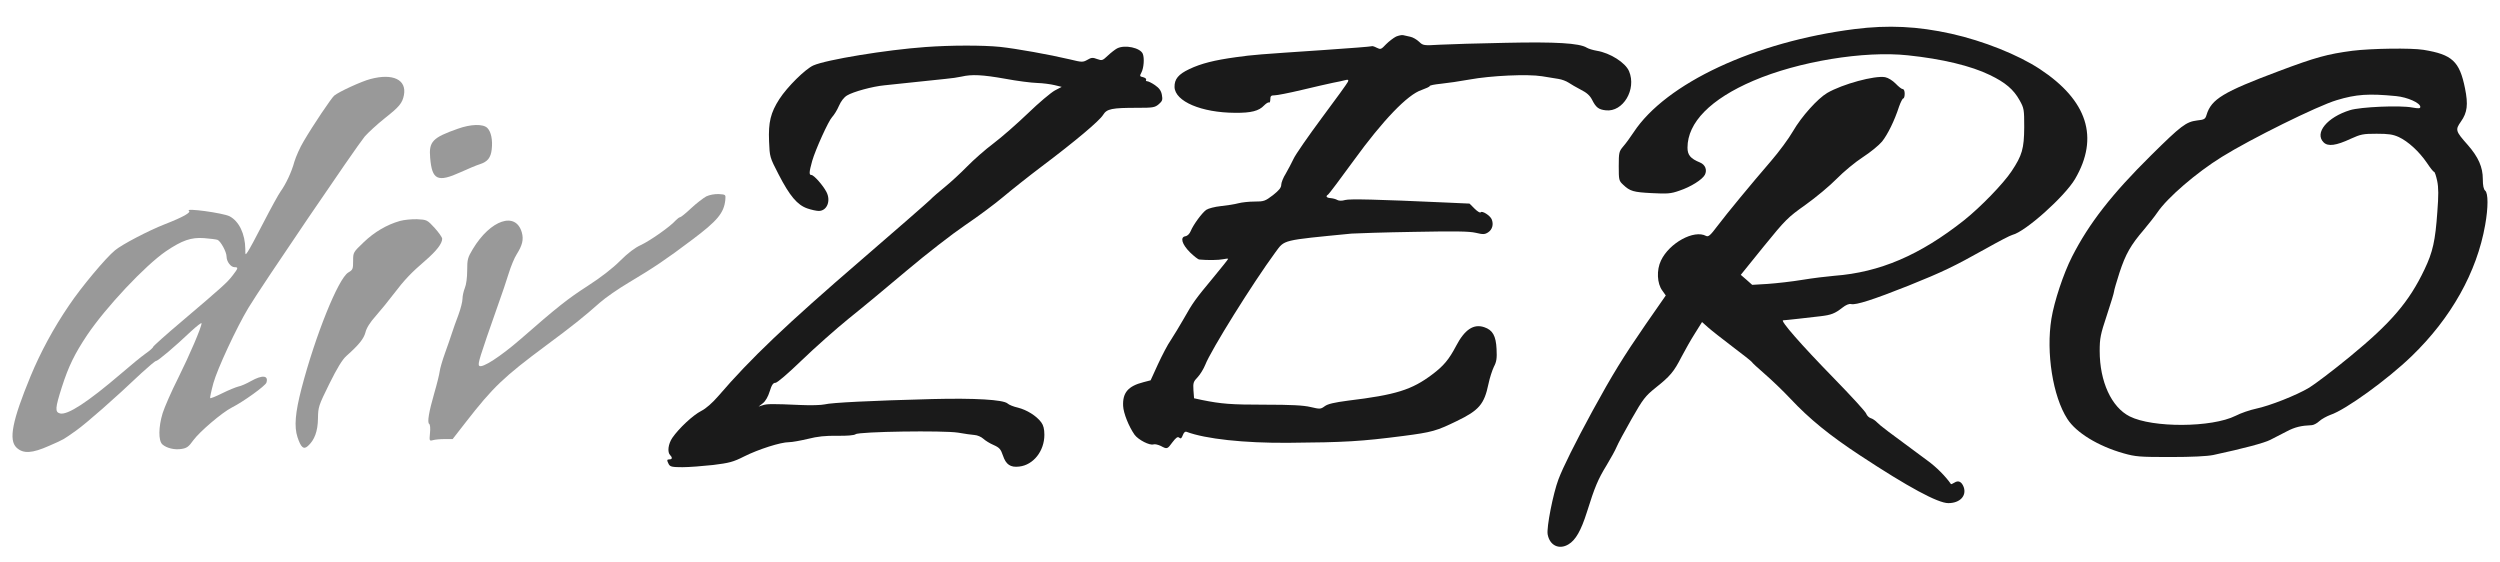 <svg version="1.0" xmlns="http://www.w3.org/2000/svg" width="1600" height="360">

<g transform="translate(0,360) scale(0.1,-0.1)">
<path d="M2370 3094 c-55 -14 -201 -81 -231 -106 -18 -15 -134 -187 -196 -293
-23 -38 -49 -97 -59 -130 -18 -67 -55 -144 -88 -190 -12 -16 -61 -105 -109
-198 -47 -92 -93 -177 -102 -189 -15 -22 -15 -21 -15 17 -1 98 -40 179 -101
211 -42 21 -289 55 -260 35 16 -10 -36 -40 -154 -86 -105 -41 -275 -130 -319
-167 -59 -48 -217 -237 -294 -352 -99 -145 -183 -301 -246 -453 -118 -286
-142 -409 -90 -458 43 -40 99 -37 209 12 98 43 88 38 173 98 67 48 243 202
418 368 46 42 87 77 93 77 12 0 122 93 223 189 38 35 68 58 68 52 0 -25 -77
-204 -150 -351 -43 -85 -87 -186 -99 -224 -27 -88 -28 -176 -2 -200 27 -24 79
-37 124 -29 32 5 45 14 74 55 40 55 184 178 247 210 72 36 215 139 221 159 15
47 -26 51 -99 10 -28 -16 -64 -32 -81 -35 -16 -4 -63 -23 -103 -43 -40 -20
-75 -34 -77 -31 -2 2 7 46 21 97 25 90 148 355 224 481 78 131 690 1031 744
1096 22 25 78 77 127 116 95 75 114 98 124 149 19 99 -70 142 -215 103z m-978
-1029 c20 -8 58 -77 58 -107 0 -32 27 -68 51 -68 26 0 24 -6 -13 -54 -35 -45
-59 -67 -325 -293 -101 -85 -183 -159 -183 -163 0 -5 -21 -24 -47 -42 -27 -19
-98 -77 -158 -129 -215 -184 -343 -267 -391 -255 -33 9 -31 34 12 169 43 134
82 213 162 333 120 178 370 444 504 536 104 70 161 90 244 84 39 -3 78 -8 86
-11z" fill="#999999"/>
<path d="M2930 2776 c-162 -57 -186 -82 -177 -186 12 -142 47 -159 195 -92 48
22 103 45 123 51 50 16 70 42 76 95 7 60 -4 113 -28 137 -27 27 -106 25 -189
-5z" fill="#999999"/>
<path d="M2560 2186 c-85 -24 -164 -71 -232 -136 -68 -65 -68 -65 -68 -120 0
-52 -2 -57 -31 -74 -64 -38 -211 -404 -299 -741 -41 -158 -48 -246 -26 -313
22 -67 40 -81 67 -56 42 38 63 94 64 176 1 74 4 82 73 222 50 101 83 155 109
178 81 72 111 110 122 151 6 27 30 65 66 105 31 35 82 98 114 140 70 92 113
137 205 216 69 60 106 107 106 138 0 9 -22 40 -48 69 -48 52 -50 53 -113 56
-35 1 -84 -4 -109 -11z" fill="#999999"/>
<path d="M4520 2343 c-18 -10 -62 -43 -96 -75 -34 -32 -66 -58 -71 -58 -6 0
-18 -10 -29 -21 -34 -39 -164 -130 -222 -157 -38 -17 -83 -51 -133 -101 -48
-48 -124 -107 -208 -161 -127 -82 -192 -133 -430 -341 -127 -110 -246 -188
-264 -170 -11 11 0 47 121 391 23 63 53 153 67 198 14 46 37 102 52 125 36 57
45 94 33 138 -38 138 -201 83 -314 -105 -33 -55 -36 -66 -36 -137 0 -45 -6
-91 -15 -112 -8 -20 -15 -51 -15 -69 0 -18 -12 -65 -26 -103 -15 -39 -33 -90
-41 -115 -8 -25 -28 -83 -45 -130 -17 -47 -32 -99 -34 -117 -2 -17 -17 -79
-34 -137 -35 -121 -47 -191 -33 -199 6 -4 8 -30 5 -58 -5 -51 -4 -52 19 -46
13 4 47 7 75 7 l51 0 84 108 c175 225 241 288 514 491 165 122 245 186 344
274 36 32 120 90 186 129 159 95 237 147 404 273 163 122 204 172 213 255 3
35 3 35 -42 38 -27 1 -59 -5 -80 -15z" fill="#999999"/>
<path d="M11870 3414 c-639 -81 -1209 -347 -1415 -661 -21 -32 -51 -73 -67
-91 -26 -31 -28 -38 -28 -125 0 -89 1 -94 28 -119 44 -42 66 -48 184 -54 99
-5 121 -4 177 16 72 24 145 70 162 101 16 31 3 65 -31 79 -61 25 -80 48 -80
95 0 161 148 311 421 428 289 124 709 193 989 163 221 -23 406 -68 525 -126
100 -48 152 -93 190 -161 29 -52 30 -59 30 -174 -1 -136 -13 -179 -81 -281
-53 -80 -199 -230 -303 -313 -283 -224 -540 -334 -831 -356 -47 -4 -139 -15
-205 -26 -66 -11 -165 -22 -221 -26 l-100 -6 -36 32 -37 32 147 182 c140 172
153 185 267 266 66 47 156 122 200 167 44 45 119 107 167 138 48 31 103 76
123 100 36 45 80 134 109 224 10 28 22 52 27 52 5 0 9 14 9 30 0 18 -5 30 -13
30 -7 0 -27 16 -45 35 -20 20 -47 37 -67 41 -67 12 -273 -44 -371 -101 -61
-36 -164 -150 -219 -245 -27 -47 -90 -132 -140 -190 -131 -152 -282 -335 -344
-417 -45 -60 -57 -70 -72 -63 -77 42 -236 -45 -289 -158 -29 -60 -25 -147 9
-192 l22 -31 -130 -187 c-142 -206 -211 -318 -339 -552 -111 -204 -189 -361
-218 -438 -34 -90 -77 -308 -69 -352 13 -71 73 -100 133 -64 46 27 81 89 118
206 51 163 71 210 126 300 27 45 56 97 64 117 8 20 51 100 96 179 74 130 88
147 152 199 95 75 119 104 167 198 23 44 62 113 87 152 l45 72 37 -33 c20 -18
91 -74 157 -124 67 -50 123 -95 125 -99 1 -4 39 -39 83 -77 44 -38 118 -109
164 -158 121 -129 251 -235 446 -363 308 -203 498 -305 564 -305 74 0 118 46
99 102 -13 35 -34 46 -60 29 -11 -7 -21 -11 -22 -9 -33 48 -93 109 -150 150
-254 187 -303 224 -322 244 -11 12 -30 25 -42 28 -12 4 -24 17 -28 28 -3 12
-97 114 -208 228 -211 216 -345 370 -324 370 7 0 51 5 98 10 47 6 110 13 140
16 70 8 94 18 140 54 24 19 44 27 57 24 30 -8 144 29 368 118 223 90 285 120
495 237 80 45 156 85 170 88 82 20 333 244 400 357 156 266 80 503 -225 704
-140 92 -361 180 -566 226 -216 48 -404 57 -619 30z" fill="#1a1a1a"/>
<path d="M8935 3366 c-16 -8 -45 -30 -64 -49 -32 -34 -35 -35 -61 -22 -15 8
-30 12 -32 9 -3 -2 -140 -13 -304 -24 -429 -29 -448 -30 -564 -46 -138 -19
-222 -40 -298 -76 -70 -33 -96 -64 -95 -115 3 -92 172 -164 388 -165 103 -1
152 12 185 47 13 13 27 22 31 19 5 -3 9 6 9 20 0 22 5 26 28 26 15 0 92 15
172 34 80 19 170 40 200 46 30 6 66 13 79 17 19 5 23 3 18 -10 -3 -8 -78 -112
-167 -231 -89 -120 -171 -238 -182 -264 -12 -25 -34 -67 -49 -93 -16 -25 -29
-58 -29 -71 0 -19 -14 -36 -53 -67 -50 -38 -58 -41 -118 -41 -35 0 -82 -5
-104 -11 -22 -6 -72 -14 -111 -18 -39 -4 -81 -15 -94 -24 -27 -19 -83 -95
-100 -137 -7 -17 -21 -30 -33 -32 -36 -5 -23 -51 29 -103 26 -25 52 -46 60
-46 52 -5 124 -4 152 2 17 4 32 5 32 2 0 -3 -42 -55 -93 -117 -118 -142 -133
-163 -191 -266 -27 -47 -64 -108 -83 -137 -20 -28 -56 -98 -82 -154 l-47 -103
-46 -12 c-98 -25 -134 -67 -130 -152 2 -46 36 -131 73 -184 24 -33 98 -71 122
-62 8 3 29 -2 46 -10 41 -22 42 -21 75 24 23 30 33 37 43 29 10 -9 15 -5 23
16 7 18 15 25 25 21 120 -45 366 -72 648 -70 368 3 467 9 739 44 184 24 211
32 341 95 143 69 176 108 203 237 8 39 24 88 35 111 17 32 20 54 17 113 -4 85
-25 122 -79 140 -68 23 -125 -15 -180 -120 -45 -86 -80 -128 -152 -182 -131
-99 -233 -131 -539 -168 -90 -12 -130 -21 -150 -36 -26 -19 -30 -19 -90 -5
-46 11 -125 15 -293 15 -217 0 -278 5 -402 30 l-51 11 -4 52 c-3 47 0 55 27
83 16 17 38 53 49 80 35 91 302 520 449 720 60 81 37 75 487 119 30 2 209 8
398 11 265 5 355 4 397 -6 47 -11 57 -11 79 3 27 18 36 51 23 83 -10 25 -63
58 -71 45 -3 -5 -21 6 -38 23 l-33 33 -155 7 c-440 20 -612 24 -641 16 -20 -6
-39 -6 -50 0 -10 6 -29 11 -43 12 -27 2 -34 12 -16 23 5 3 79 101 164 218 187
258 345 422 434 451 28 10 52 21 52 25 0 5 32 11 72 15 40 4 122 16 183 27
136 25 372 36 464 21 36 -6 83 -14 105 -17 21 -3 50 -14 65 -24 14 -10 50 -30
78 -45 38 -19 58 -37 72 -64 25 -50 42 -63 88 -68 110 -13 198 134 149 250
-23 55 -121 117 -206 131 -24 4 -54 13 -65 20 -47 29 -199 38 -518 31 -172 -3
-361 -9 -420 -12 -106 -6 -109 -6 -135 19 -15 14 -40 29 -57 32 -16 4 -37 8
-45 10 -8 2 -28 -2 -45 -9z" fill="#1a1a1a"/>
<path d="M5923 3299 c-251 -18 -635 -81 -718 -118 -51 -23 -166 -136 -217
-215 -56 -87 -71 -148 -66 -270 4 -100 4 -102 61 -212 71 -138 120 -196 184
-218 26 -9 59 -16 73 -16 53 0 79 65 49 122 -22 42 -80 108 -96 108 -16 0 -15
18 5 90 21 73 104 256 127 280 13 14 33 46 44 72 13 30 32 55 52 67 39 24 164
58 239 65 30 3 116 12 190 20 74 8 164 17 200 21 36 3 83 10 105 15 64 15 132
12 278 -14 75 -14 167 -26 205 -27 37 -1 87 -8 112 -14 l45 -11 -44 -23 c-24
-13 -102 -78 -172 -146 -70 -67 -169 -154 -221 -193 -51 -38 -127 -105 -168
-147 -41 -42 -105 -101 -142 -131 -37 -30 -80 -67 -95 -83 -15 -15 -212 -187
-438 -382 -486 -419 -710 -632 -918 -874 -37 -43 -79 -80 -109 -95 -53 -27
-142 -110 -185 -172 -27 -40 -33 -92 -14 -111 15 -15 14 -27 -4 -27 -18 0 -18
-5 -5 -31 9 -16 22 -19 88 -19 42 0 130 7 195 14 104 13 129 19 200 55 92 46
233 91 286 91 20 0 74 10 121 21 63 16 112 21 189 20 63 -1 108 3 117 10 20
17 564 25 656 10 40 -7 88 -14 105 -15 18 -1 43 -12 55 -23 13 -12 43 -31 67
-41 38 -17 46 -27 60 -68 19 -57 48 -77 104 -70 91 10 161 100 161 203 0 37
-6 61 -20 80 -31 42 -93 80 -149 94 -27 6 -58 18 -67 27 -28 24 -208 35 -483
28 -387 -10 -646 -23 -687 -34 -21 -5 -89 -7 -155 -4 -179 8 -216 8 -243 -2
l-25 -8 27 21 c17 13 34 43 44 76 13 42 22 55 37 55 11 0 81 60 169 145 82 79
217 199 301 267 84 67 251 206 372 308 122 103 288 232 372 289 83 56 193 138
245 182 51 43 163 132 248 196 211 159 366 289 390 328 24 39 56 45 221 45 98
0 110 2 135 23 23 20 26 28 20 60 -5 27 -17 43 -44 62 -20 14 -43 25 -50 25
-7 0 -10 4 -7 10 3 5 -5 12 -19 16 -23 5 -23 7 -10 32 14 28 19 89 8 117 -15
39 -115 61 -165 35 -13 -7 -40 -28 -59 -46 -34 -32 -37 -33 -68 -22 -28 11
-38 10 -63 -5 -29 -16 -34 -16 -112 3 -131 31 -344 69 -447 80 -109 11 -315
11 -477 -1z" fill="#1a1a1a"/>
<path d="M15055 3275 c-159 -21 -236 -42 -470 -130 -357 -134 -432 -179 -463
-280 -8 -27 -14 -31 -61 -36 -70 -9 -101 -32 -293 -222 -252 -249 -398 -436
-507 -650 -55 -108 -114 -286 -132 -397 -35 -217 9 -497 102 -641 56 -88 197
-174 359 -220 78 -22 103 -24 300 -24 138 0 236 5 275 13 195 42 326 77 365
97 25 13 72 37 105 54 53 28 92 37 161 40 12 1 33 12 48 26 14 13 47 31 71 40
97 32 366 227 519 375 253 244 418 538 471 840 20 112 20 204 0 220 -10 9 -15
32 -15 74 0 76 -28 140 -96 218 -80 90 -81 97 -44 150 41 58 47 109 26 213
-35 173 -82 216 -265 246 -79 13 -337 9 -456 -6z m280 -290 c73 -7 155 -44
155 -69 0 -11 -11 -11 -52 -4 -77 15 -331 4 -398 -17 -146 -45 -229 -146 -169
-206 28 -28 80 -21 174 23 64 29 79 32 165 32 77 0 104 -4 142 -21 60 -28 130
-92 180 -165 21 -32 42 -58 46 -58 5 0 13 -26 20 -58 9 -43 9 -93 1 -197 -13
-186 -29 -258 -82 -369 -99 -208 -214 -342 -477 -558 -107 -88 -225 -177 -261
-199 -82 -49 -252 -116 -342 -135 -38 -8 -96 -28 -129 -45 -152 -76 -531 -78
-678 -4 -117 59 -192 223 -192 419 0 81 5 106 46 229 25 76 46 144 46 152 0 7
16 62 35 121 39 118 71 175 156 274 30 36 69 85 86 110 64 95 250 255 413 356
183 114 613 327 735 363 125 38 205 43 380 26z" fill="#1a1a1a"/>
</g>
</svg>

